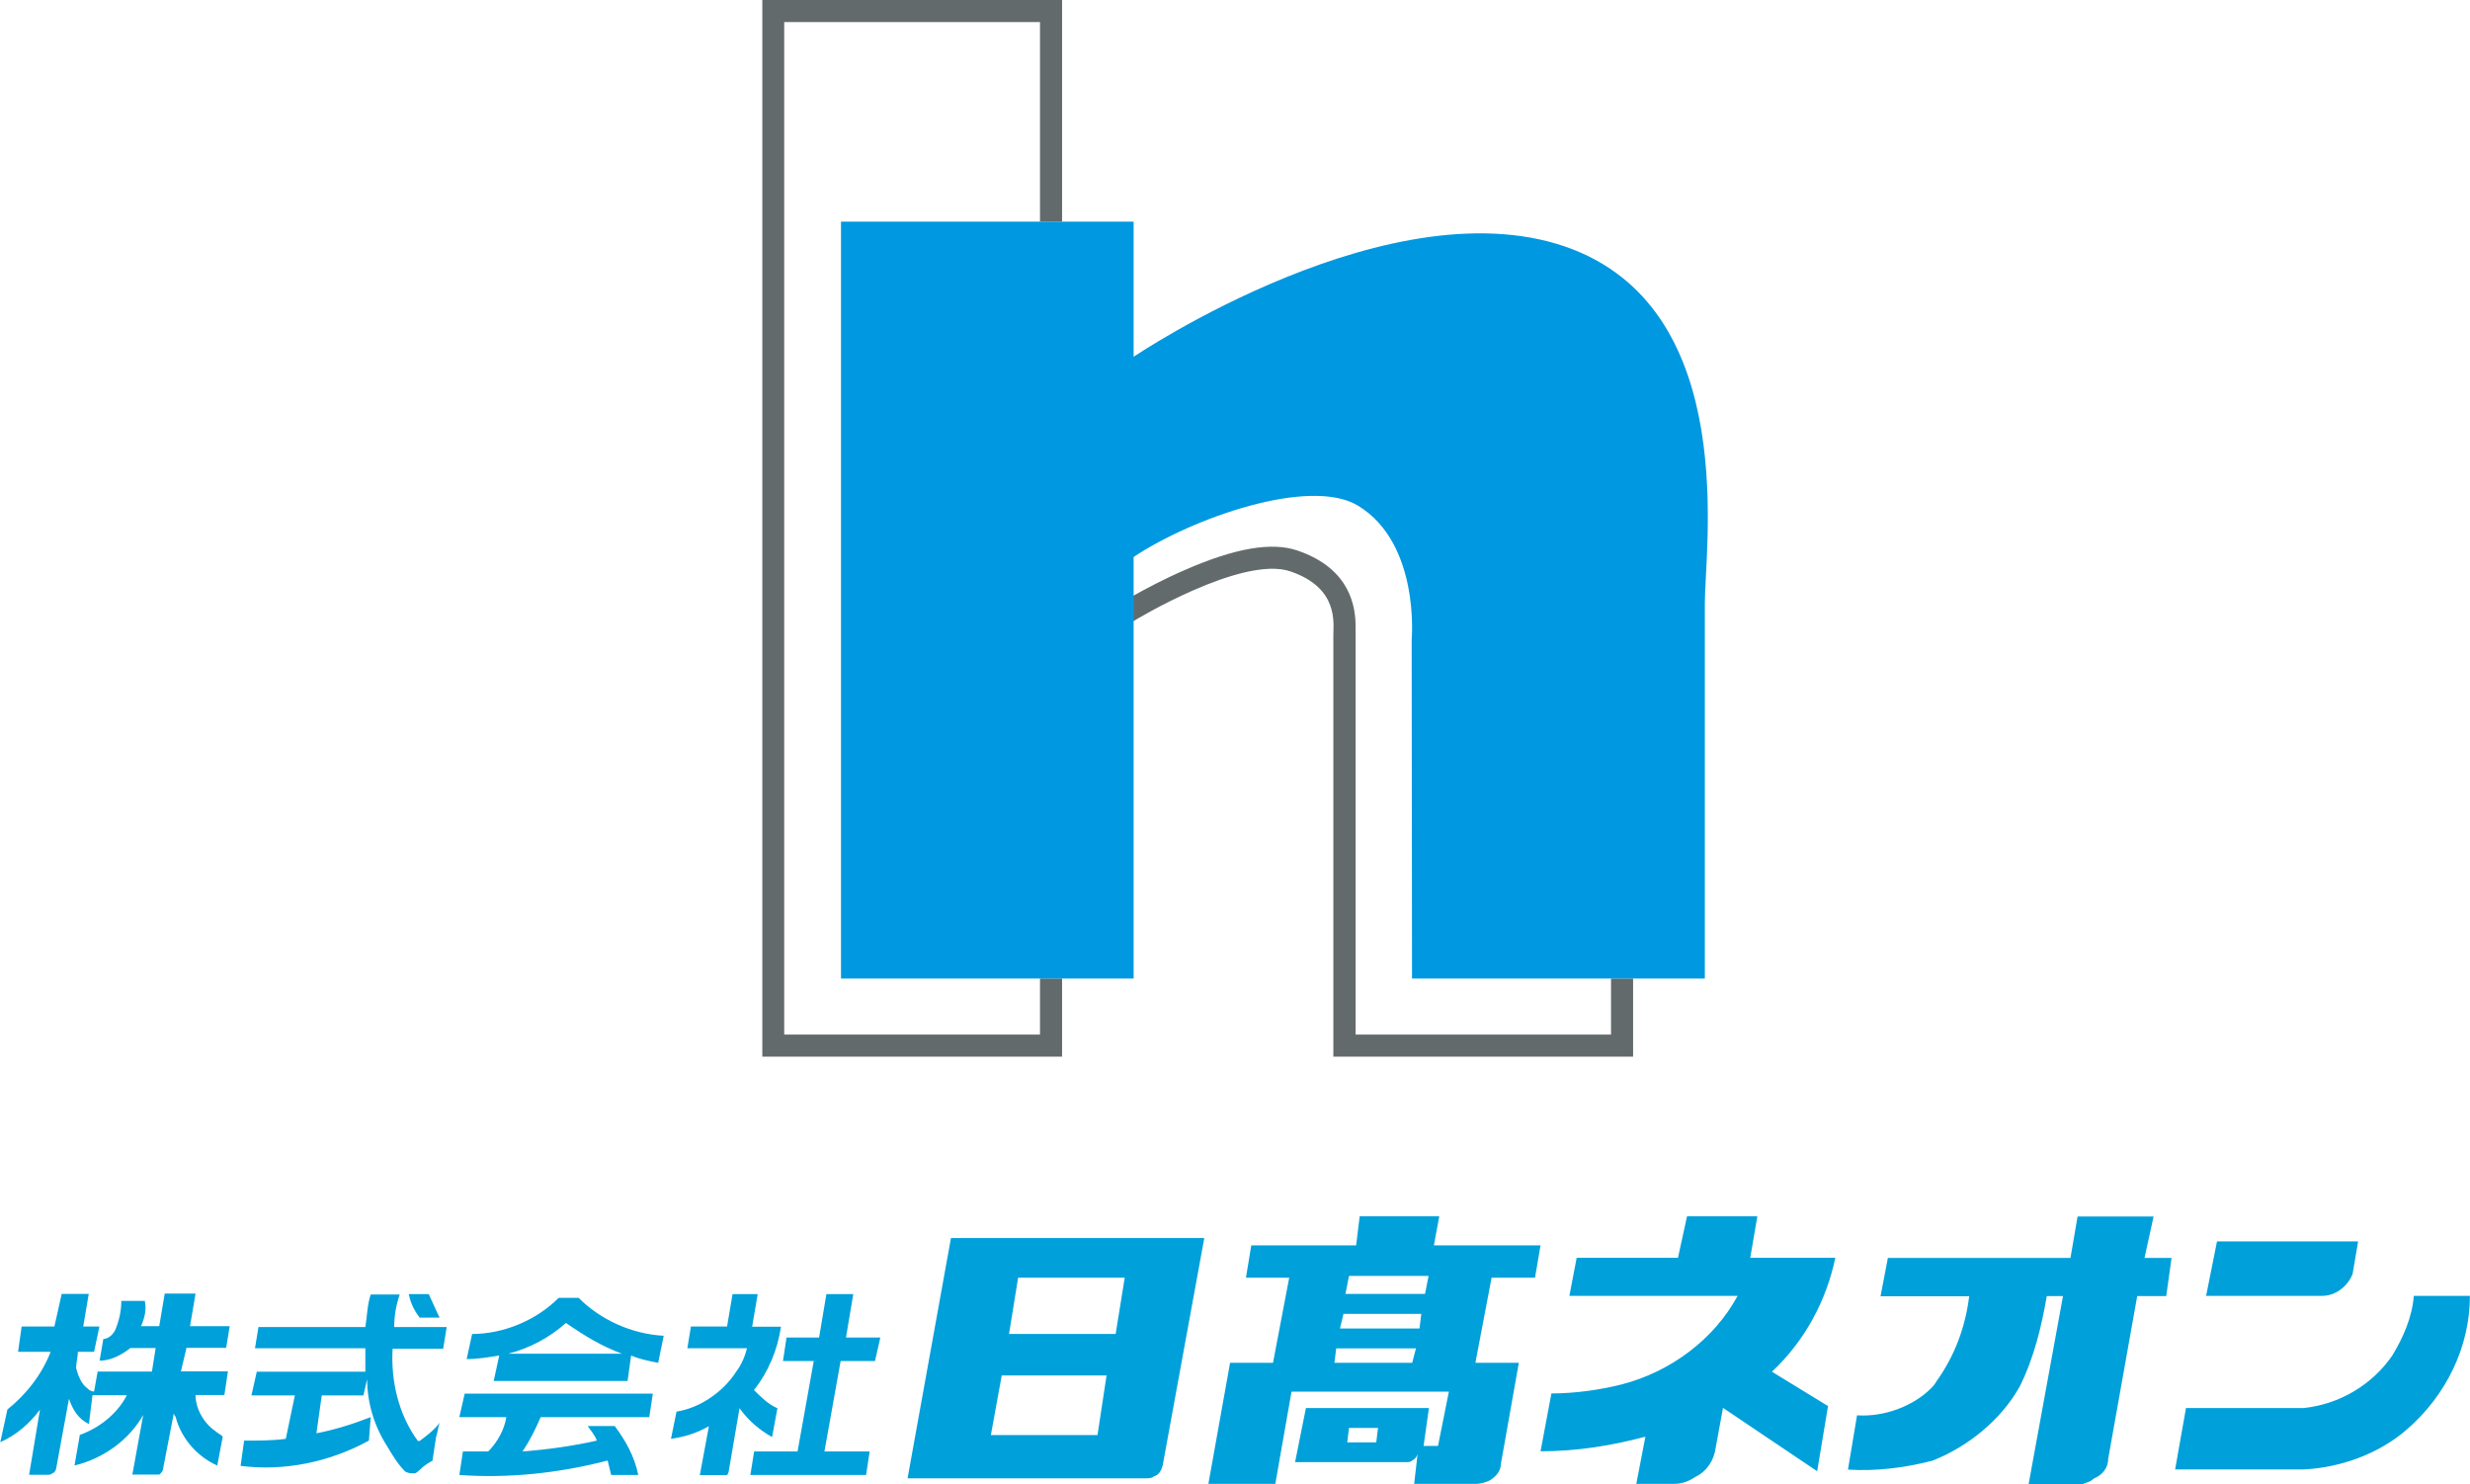 <?xml version="1.0" encoding="UTF-8"?>
<svg id="_レイヤー_2" data-name="レイヤー 2" xmlns="http://www.w3.org/2000/svg" width="48.95mm" height="29.41mm" viewBox="0 0 138.75 83.37">
  <defs>
    <style>
      .cls-1 {
        fill: #0098e1;
      }

      .cls-2 {
        fill: #636a6c;
      }

      .cls-3 {
        fill: #00a0da;
      }
    </style>
  </defs>
  <g id="_レイヤー_1-2" data-name="レイヤー 1">
    <g>
      <path class="cls-3" d="M1.22,74.52h1.83l.41-1.83h1.52l-.31,1.83h.91l-.3,1.42h-.91c0,.3-.1.61-.1.91.1.4.3.91.61,1.12.1.1.21.2.4.2h0l.2-1.12h3.05l.21-1.32h-1.42c-.51.4-1.12.71-1.73.71h0l.21-1.22h0c.3,0,.61-.3.71-.61.2-.51.3-1.02.3-1.53h1.32c.1.51,0,.91-.21,1.42h1.02l.31-1.83h1.73l-.31,1.83h2.23l-.2,1.22h-2.23l-.31,1.32h2.64l-.2,1.33h-1.62c0,.81.51,1.62,1.12,2.03.1.1.31.2.41.3h0l-.31,1.63h0c-1.12-.5-2.03-1.52-2.34-2.74-.1-.1-.1-.2-.1-.2h0l-.61,3.15h0c0,.1-.1.2-.2.3h-1.52l.61-3.35h0c-.81,1.42-2.23,2.44-3.86,2.84h0l.3-1.72h0c1.12-.4,2.13-1.22,2.64-2.23h-1.93l-.2,1.62h0c-.61-.3-.91-.81-1.12-1.42h0l-.71,3.86h0c0,.1-.1.31-.2.31-.1.1-.2.1-.31.1h-1.02l.61-3.66h0c-.61.81-1.32,1.42-2.23,1.83h0l.4-1.83H.4c1.02-.81,1.93-1.93,2.44-3.25h-1.83l.2-1.42h0ZM14.52,74.52l-.2,1.22h6.2v1.32h-6.1l-.3,1.33h2.44l-.51,2.44h0c-.71.1-1.53.1-2.34.1h0l-.2,1.42h0c2.44.31,4.98-.2,7.21-1.42h0l.1-1.32h0c-1.02.4-2.03.71-3.05.91h0l.3-2.13h2.34l.21-.91h0c0,1.32.4,2.64,1.12,3.76.3.51.61,1.02,1.02,1.43.2.1.31.1.51.1.1,0,.2-.1.31-.2.2-.21.51-.41.71-.51h0l.2-1.32h0c.1-.3.1-.5.2-.81-.3.41-.71.71-1.12,1.02h-.1c-1.12-1.52-1.52-3.45-1.42-5.18h2.84l.2-1.22h-2.95c0-.6.1-1.22.31-1.83h-1.63c-.2.61-.2,1.22-.3,1.83h-5.99ZM22.96,72.7h1.12c.2.41.41.92.61,1.32h-1.12c-.31-.41-.51-.81-.61-1.32h0ZM26.51,74.94c1.83,0,3.66-.81,4.87-2.03h1.12c1.22,1.22,2.95,2.03,4.78,2.13h0l-.31,1.52h0c-.51-.1-1.02-.2-1.52-.41h0l-.2,1.43h-7.52l.31-1.43h0c-.61.1-1.22.2-1.83.2h0l.31-1.42h0ZM26.11,78.29h10.56l-.2,1.32h-6.1c-.31.71-.61,1.32-1.02,1.93,1.42-.11,2.85-.31,4.17-.61-.1-.31-.3-.51-.51-.82h1.52c.61.82,1.12,1.73,1.32,2.75h-1.52l-.2-.81h0c-2.74.71-5.59,1.01-8.33.81h0l.2-1.32h1.42c.51-.51.91-1.22,1.02-1.93h-2.64l.3-1.32h0ZM31.79,74.32c-.91.81-2.03,1.42-3.25,1.73h6.4c-1.12-.41-2.13-1.02-3.15-1.73h0ZM41.14,72.7h1.42l-.31,1.83h1.62c-.2,1.32-.71,2.54-1.52,3.56.41.4.81.81,1.32,1.02h0l-.3,1.62h0c-.71-.4-1.32-.91-1.83-1.62h0l-.61,3.56h0c0,.1-.1.2-.1.2h-1.52l.51-2.75h0c-.71.41-1.42.61-2.13.71h0l.31-1.53h0c1.32-.2,2.64-1.12,3.35-2.24.31-.4.51-.91.61-1.32h-3.35l.2-1.22h2.03l.31-1.83h0ZM46.42,72.7h0l-.41,2.44h-1.83l-.2,1.32h1.73l-.91,5.08h-2.44l-.21,1.32h6.5l.2-1.32h-2.54l.91-5.08h1.93l.3-1.32h-1.93l.41-2.44h-1.52ZM53.43,69.55h14.22l-2.34,12.79h0c-.1.31-.2.51-.51.61-.1.1-.31.1-.51.1h-13.31l2.44-13.51h0ZM57.19,71.78l-.51,3.16h5.99l.51-3.16h-5.99ZM56.27,77.27l-.61,3.35h5.99l.51-3.35h-5.89ZM75.47,73.81l-.2.82h4.47l.1-.82h-4.37ZM75.06,75.75l-.1.81h4.37l.21-.81h-4.47ZM75.78,80.22l-.1.81h1.63l.1-.81h-1.63ZM69.07,76.56h2.44l.91-4.78h-2.43l.3-1.82h5.89l.2-1.63h4.47l-.3,1.63h5.99l-.31,1.82h-2.44l-.91,4.78h2.44l-1.01,5.69h0c0,.41-.3.71-.61.91-.2.1-.51.2-.81.2h-3.45l.21-1.83h0c0,.2-.1.41-.31.51-.1.1-.2.1-.4.1h-6.19l.61-3.04h6.91l-.3,2.13h.81l.61-3.05h-8.84l-.91,5.18h-3.76l1.22-6.81h0ZM94.77,68.33h0l-.51,2.33h-5.69l-.41,2.14h9.45c-1.32,2.44-3.76,4.26-6.5,4.97-1.22.31-2.64.51-3.96.51h0l-.61,3.25h0c2.03,0,3.96-.31,5.89-.82h0l-.51,2.65h2.13c.5,0,.91-.2,1.22-.41.61-.3,1.02-.91,1.11-1.63h0l.41-2.23,5.29,3.56.61-3.66-3.15-1.93h0c1.83-1.72,3.05-3.96,3.56-6.4h-4.78l.4-2.33h-3.96ZM106.05,70.67h10.26l.4-2.33h4.27l-.51,2.33h1.52l-.3,2.14h-1.63l-1.63,9.14h0c0,.5-.31.91-.81,1.11-.21.21-.41.21-.61.31h-3.05l1.93-10.56h-.91c-.3,1.72-.71,3.45-1.52,5.08-1.02,1.83-2.85,3.35-4.88,4.16-1.52.4-3.15.61-4.77.51h0l.51-3.05h0c1.52.1,3.15-.51,4.16-1.52.1-.1.2-.21.31-.4,1.02-1.43,1.62-3.05,1.83-4.77h-4.98l.41-2.14h0ZM122.81,79.1h6.6c2.03-.21,3.86-1.32,4.98-2.95.61-1.01,1.11-2.13,1.21-3.35h3.15c0,2.84-1.32,5.59-3.56,7.52-1.52,1.32-3.66,2.13-5.79,2.23h-7.21l.61-3.45h0ZM124.54,69.75h0l-.61,3.05h6.4c.2,0,.41,0,.71-.11.51-.2.92-.61,1.12-1.12h0l.31-1.83h-7.92ZM75.78,71.68l-.2,1.01h4.47l.2-1.01h-4.47Z"/>
      <g>
        <g>
          <path class="cls-2" d="M58.42,58.12h-14.37V1.24h14.37v11.21h1.24V0h-16.84v59.36h16.84v-4.39h-1.24v3.15Z"/>
          <path class="cls-2" d="M90.52,58.12h-14.37v-22.43s0-.36,0-.48c0-1.07-.25-3.25-3.26-4.28-1.45-.5-3.52-.14-6.33,1.09-1.2.52-2.26,1.09-2.9,1.45v1.43s6.11-3.73,8.83-2.8c2.72.93,2.41,2.89,2.41,3.59v23.67h16.84v-4.39h-1.24v3.15Z"/>
        </g>
        <path class="cls-1" d="M63.67,20.05s14.68-9.94,24.71-6.03c9.33,3.66,7.39,16.77,7.39,19.84v21.11h-16.45l-.02-19.03s.49-5.4-3.01-7.53c-2.72-1.65-9.36.71-12.61,2.88v23.68h-16.44V12.45h16.44v7.6Z"/>
      </g>
    </g>
  </g>
</svg>